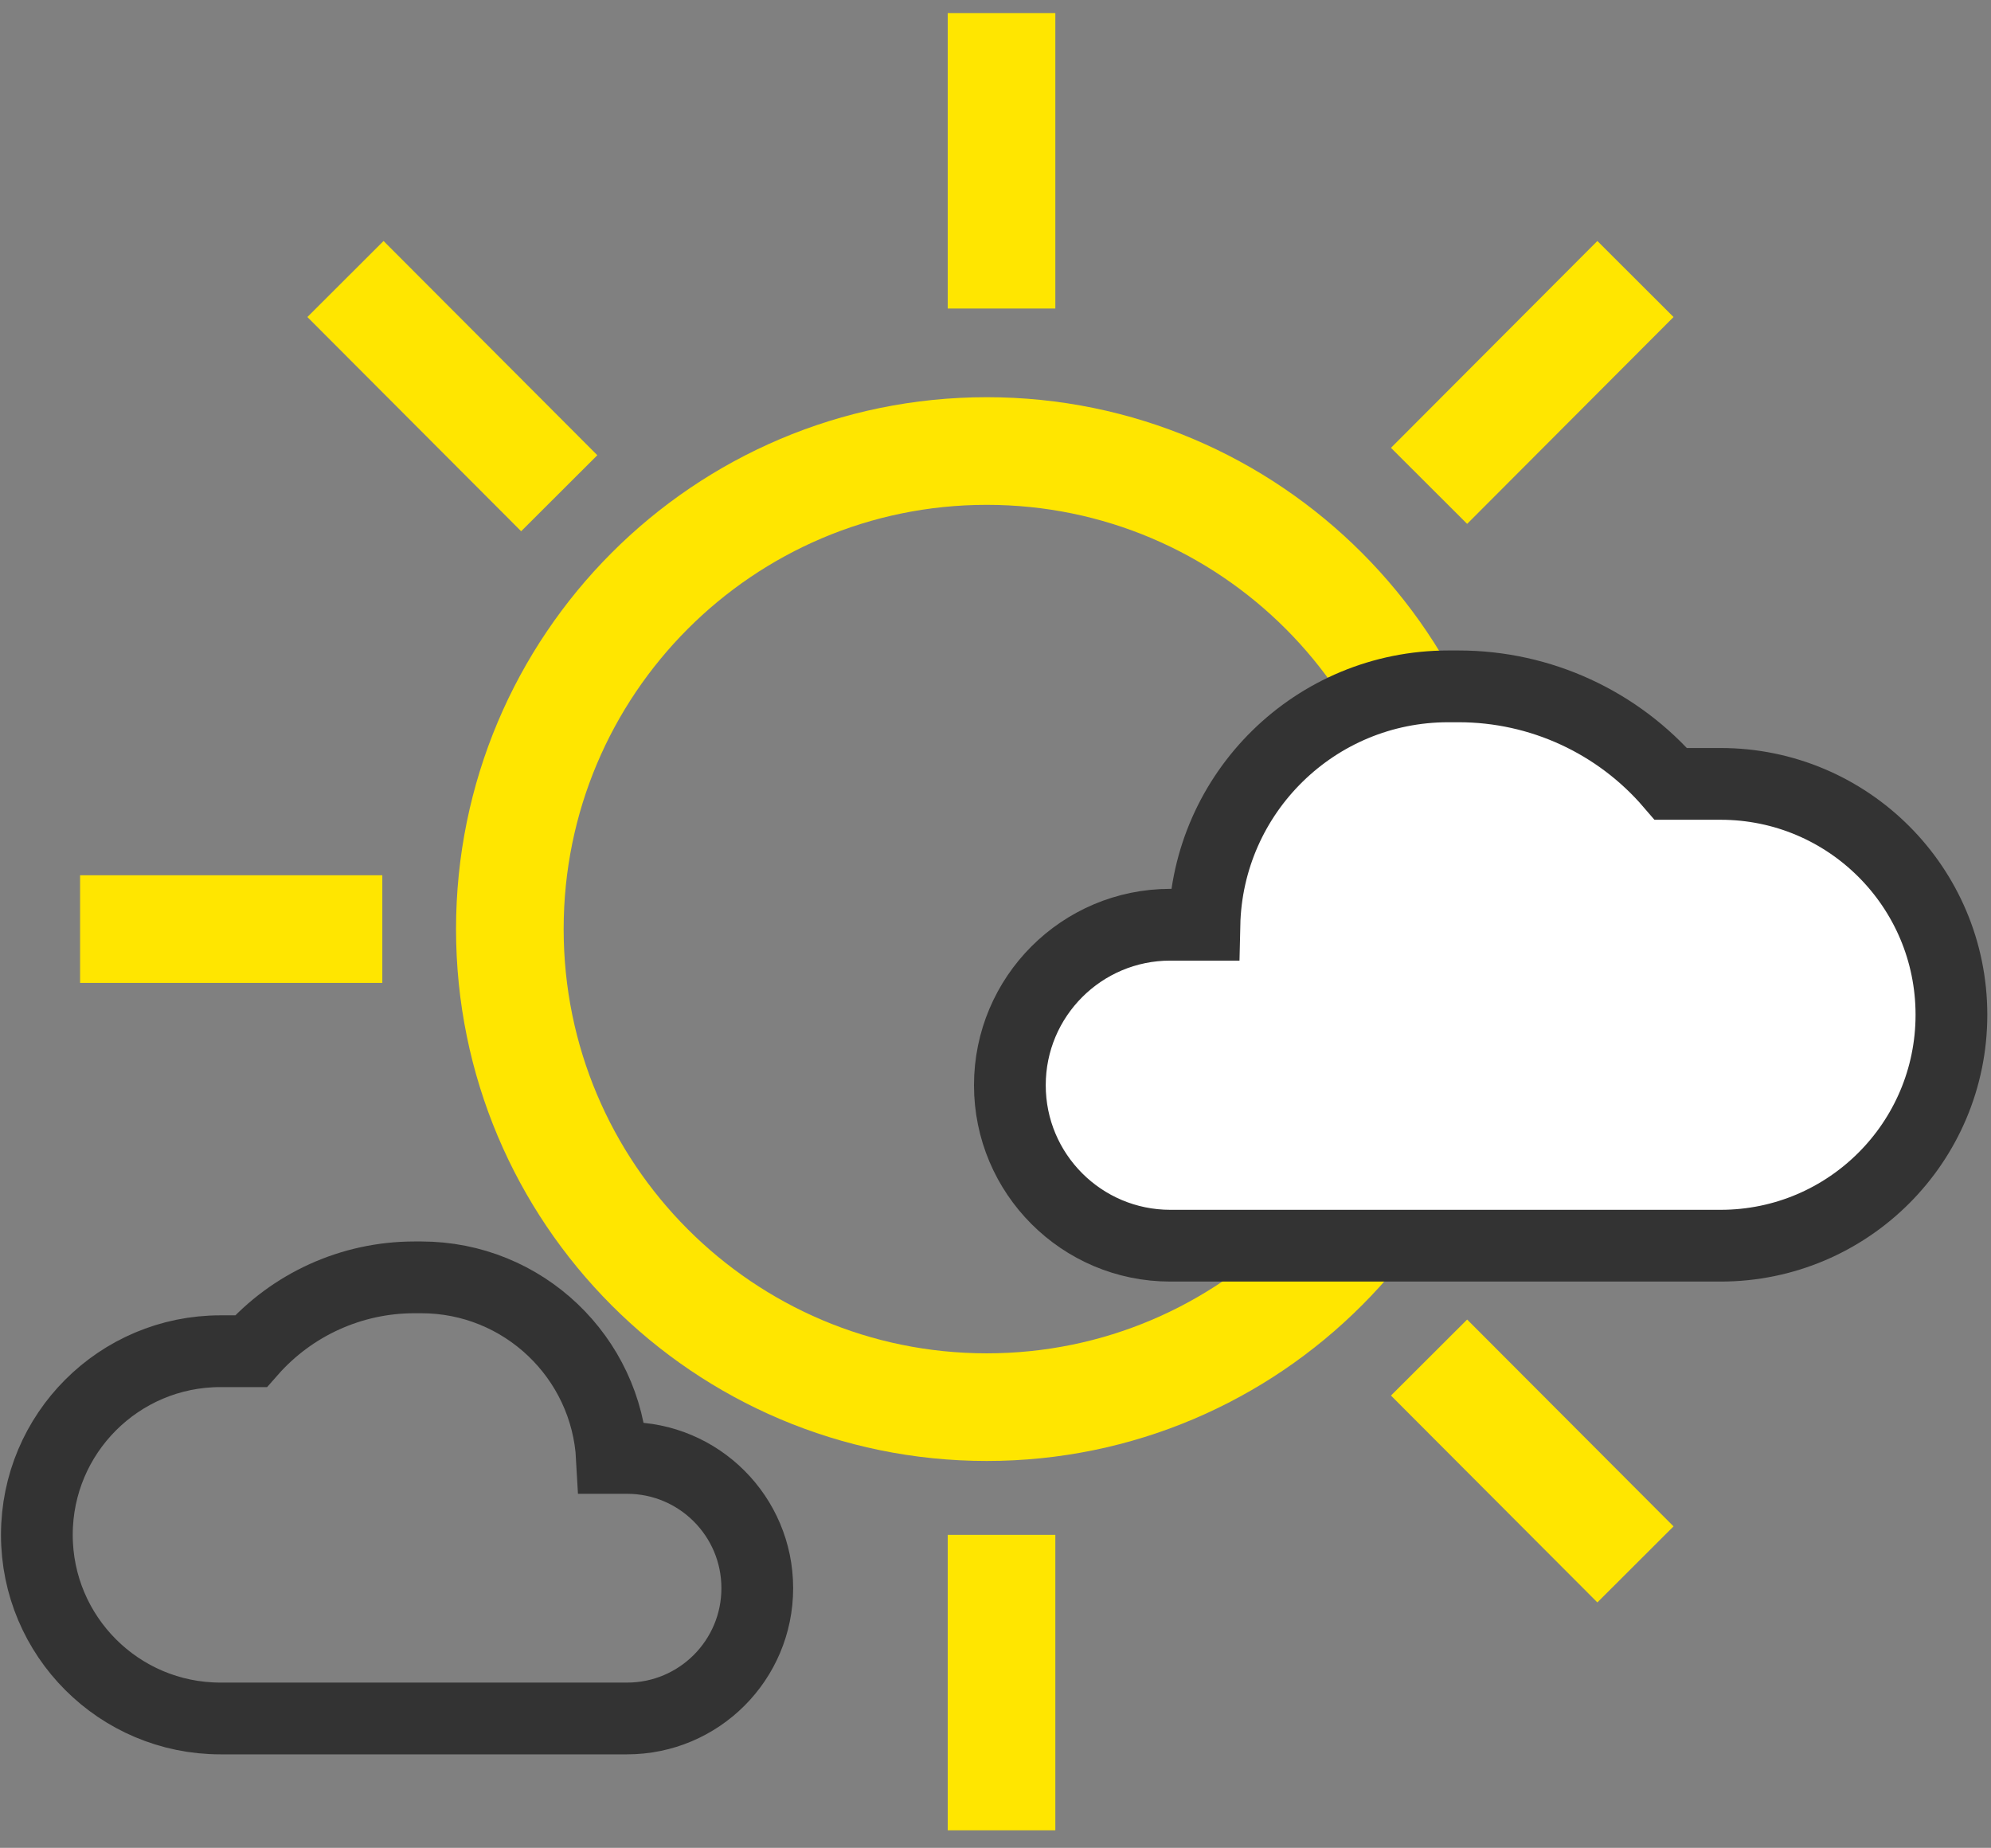 <svg xmlns="http://www.w3.org/2000/svg" width="111" height="103" viewBox="0 0 111 103" fill="none"><rect x="0" y="0" width="111" height="103" fill="#808080" stroke="none"/><path d="M81.603 51.788C81.603 66.51 69.693 78.435 55.014 78.435C40.334 78.435 28.424 66.51 28.424 51.788C28.424 37.065 40.334 25.14 55.014 25.14C69.693 25.14 81.603 37.065 81.603 51.788Z" stroke="#FFE600" stroke-width="6"></path><path d="M67.147 51.545H65.246C60.306 51.545 56.301 55.55 56.301 60.49C56.301 65.43 60.306 69.435 65.246 69.435H95.924C103.032 69.435 108.794 63.673 108.794 56.564C108.794 49.456 103.032 43.694 95.924 43.694H93.155C90.204 40.256 85.889 38.258 81.325 38.258H80.74C73.335 38.258 67.312 44.179 67.147 51.545Z" fill="white" stroke="#333333" stroke-width="4"></path><path d="M34.117 81.265H34.958C38.968 81.265 42.219 84.516 42.219 88.526C42.219 92.537 38.968 95.788 34.958 95.788H12.29C6.637 95.788 2.055 91.205 2.055 85.553C2.055 79.9 6.637 75.317 12.29 75.317H13.987C16.281 72.712 19.596 71.2 23.1 71.2H23.485C29.17 71.2 33.815 75.655 34.117 81.265Z" stroke="#333333" stroke-width="4"></path><path d="M55.836 0.729V17.199M19.26 15.552L31.178 27.493M4.465 51.788H21.315M55.836 85.553V102.023M79.671 75.67L91.178 87.2M91.178 15.552L79.671 27.082" stroke="#FFE600" stroke-width="6"></path></svg>